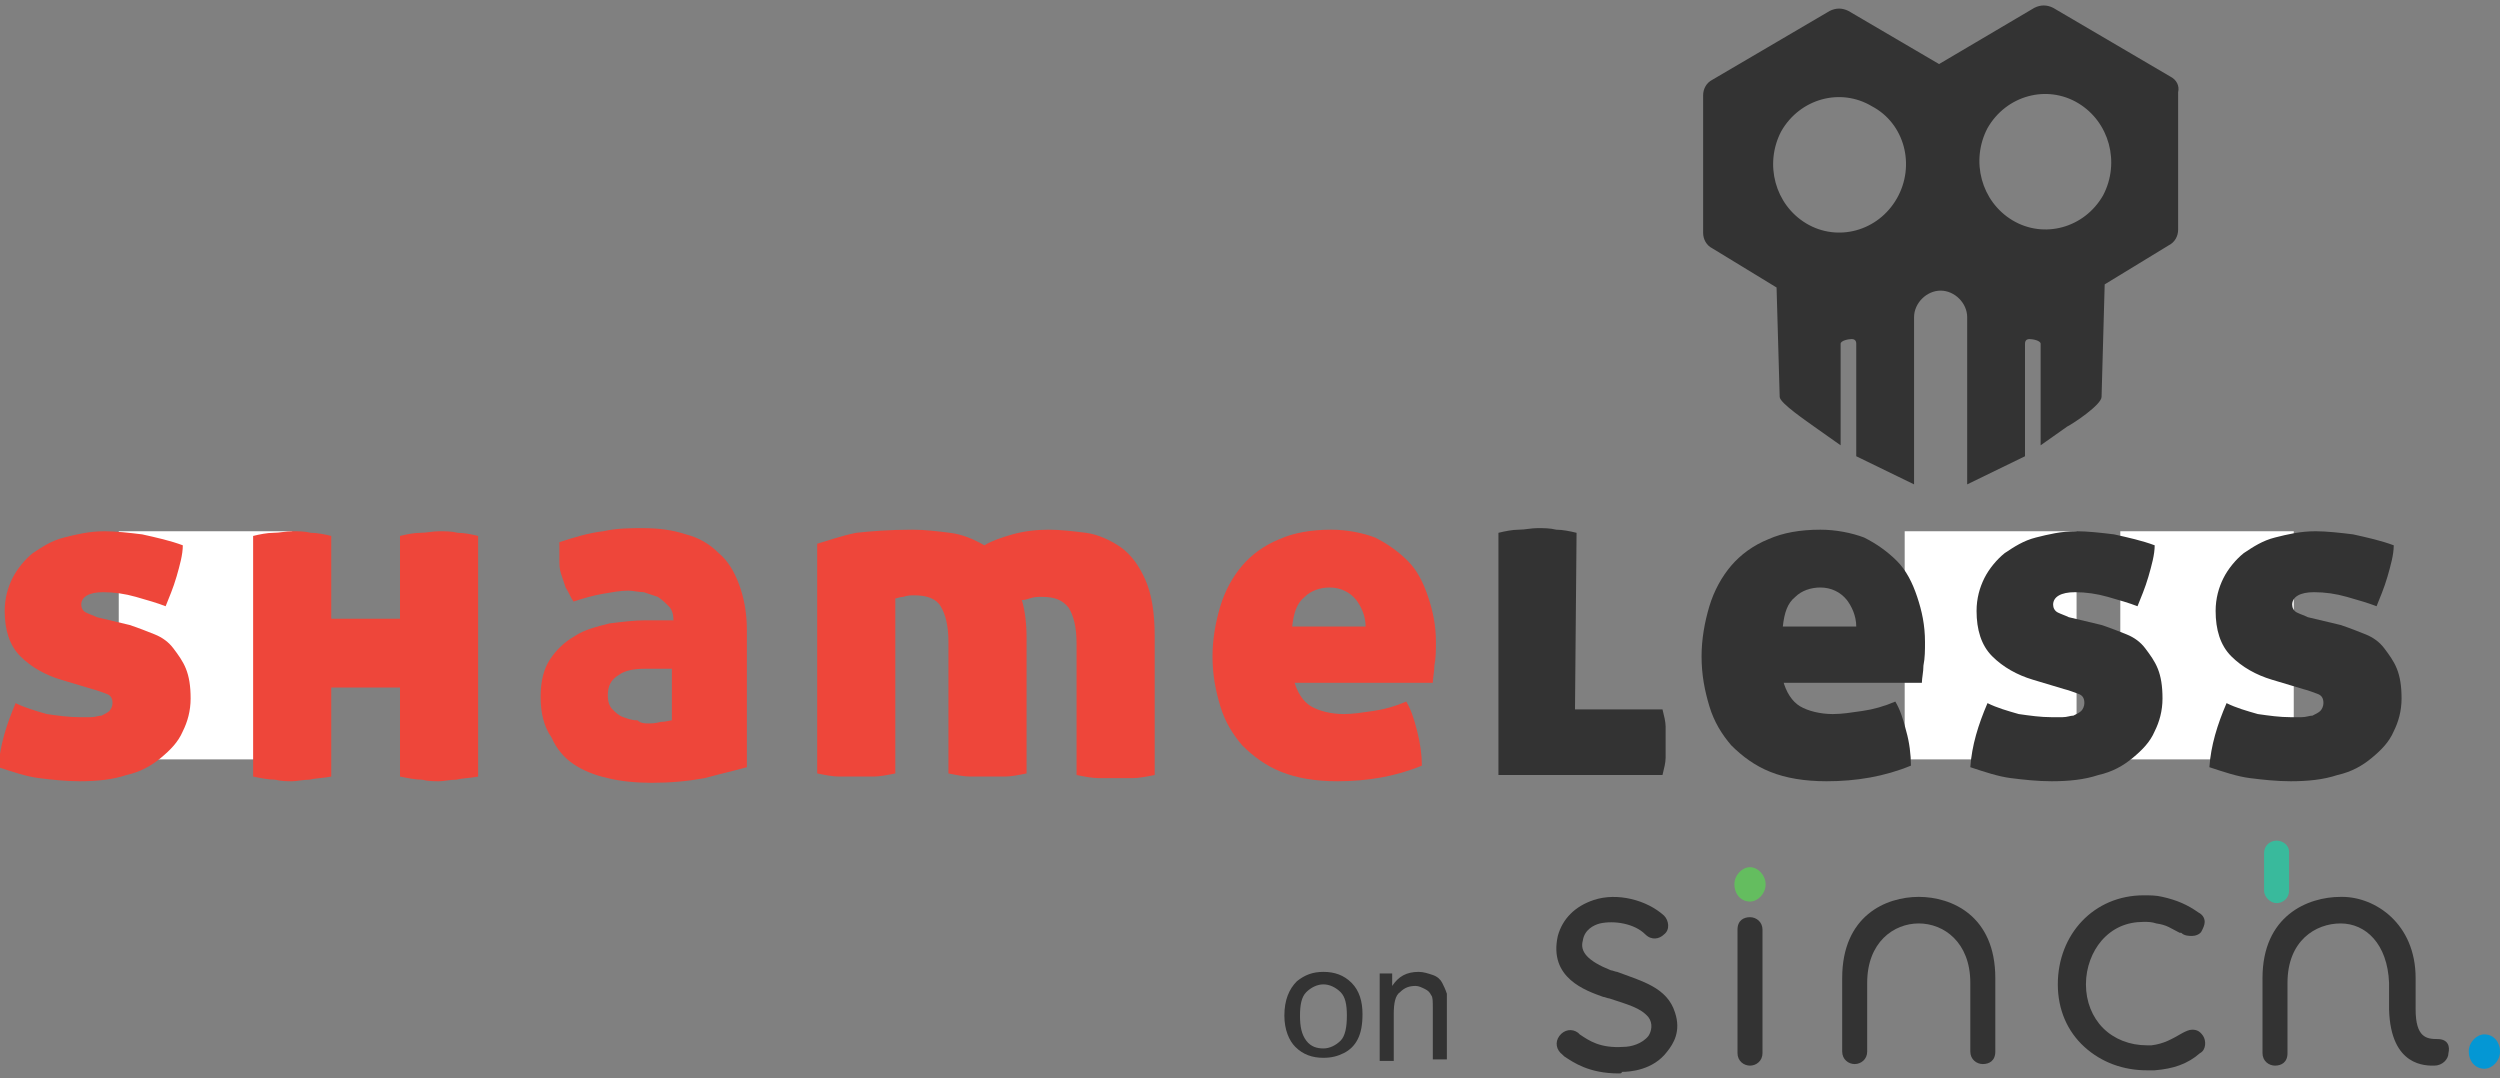 <?xml version="1.0" encoding="utf-8"?>
<!-- Generator: Adobe Illustrator 19.0.0, SVG Export Plug-In . SVG Version: 6.00 Build 0)  -->
<svg version="1.1" id="Vrstva_1" xmlns="http://www.w3.org/2000/svg" xmlns:xlink="http://www.w3.org/1999/xlink" x="0px" y="0px"
	 width="160px" height="69px" viewBox="-232.6 384.5 160 69" enable-background="new -232.6 384.5 160 69" xml:space="preserve">
<rect x="-232.6" y="384.5" width="160" height="69" fill="#808080" stroke="none"/>
<g>
	<polygon id="path-5" fill="#FFFFFF" points="-225,433.1 -213.9,433.1 -213.9,418.5 -225,418.5 	"/>
</g>
<g>
	<polygon id="path-3" fill="#FFFFFF" points="-96.9,433.1 -85.8,433.1 -85.8,418.5 -96.9,418.5 	"/>
</g>
<g>
	<polygon id="path-1" fill="#FFFFFF" points="-110.7,433.1 -99.7,433.1 -99.7,418.5 -110.7,418.5 	"/>
</g>
<title>Group</title>
<desc>Created with Sketch.</desc>
<g id="Symbols">
	<g id="Top-menu_subpage" transform="translate(-65, -28)">
		<g id="Group" transform="translate(65, 28)">
			<path id="Fill-1" fill="#EE463A" d="M-224.3,424.5c0.6,0.2,1.1,0.4,1.6,0.6c0.5,0.2,0.9,0.5,1.2,0.9c0.3,0.4,0.6,0.8,0.8,1.3
				c0.2,0.5,0.3,1.1,0.3,1.9c0,0.8-0.2,1.5-0.5,2.1c-0.3,0.7-0.8,1.2-1.4,1.7c-0.6,0.5-1.3,0.9-2.2,1.1c-0.9,0.3-1.9,0.4-3,0.4
				c-0.9,0-1.8-0.1-2.6-0.2c-0.8-0.1-1.7-0.4-2.6-0.7c0.1-1.4,0.5-2.7,1.1-4.1c0.6,0.3,1.3,0.5,2,0.7c0.7,0.1,1.4,0.2,2.1,0.2
				c0.2,0,0.5,0,0.7,0c0.3,0,0.5-0.1,0.7-0.1c0.2-0.1,0.4-0.2,0.5-0.3c0.1-0.1,0.2-0.3,0.2-0.5c0-0.3-0.1-0.5-0.4-0.6
				c-0.3-0.1-0.5-0.2-0.9-0.3l-2-0.6c-1-0.3-1.9-0.8-2.6-1.5c-0.7-0.7-1-1.7-1-2.9c0-0.8,0.2-1.5,0.5-2.1c0.3-0.6,0.8-1.2,1.3-1.6
				c0.6-0.4,1.2-0.8,2-1c0.8-0.2,1.6-0.4,2.6-0.4c0.7,0,1.6,0.1,2.4,0.2c0.9,0.2,1.8,0.4,2.6,0.7c0,0.6-0.2,1.3-0.4,2
				c-0.2,0.7-0.5,1.4-0.7,1.9c-0.5-0.2-1.2-0.4-1.9-0.6c-0.7-0.2-1.4-0.3-2.1-0.3c-0.9,0-1.4,0.3-1.4,0.8c0,0.2,0.1,0.4,0.3,0.5
				c0.2,0.1,0.5,0.2,0.7,0.3L-224.3,424.5z"/>
			<path id="Fill-4" fill="#EE463A" d="M-207,428.5h-4.4v5.7c-0.5,0.1-1,0.1-1.4,0.2c-0.4,0-0.8,0.1-1.1,0.1c-0.3,0-0.7,0-1.1-0.1
				c-0.4,0-0.9-0.1-1.4-0.2v-15.4c0.4-0.1,0.9-0.2,1.3-0.2c0.4,0,0.8-0.1,1.2-0.1c0.4,0,0.8,0,1.2,0.1c0.4,0,0.9,0.1,1.3,0.2v5.3
				h4.4v-5.3c0.4-0.1,0.9-0.2,1.3-0.2c0.4,0,0.8-0.1,1.2-0.1c0.4,0,0.8,0,1.2,0.1c0.4,0,0.9,0.1,1.3,0.2v15.4
				c-0.5,0.1-1,0.1-1.4,0.2c-0.4,0-0.8,0.1-1.1,0.1c-0.3,0-0.7,0-1.1-0.1c-0.4,0-0.9-0.1-1.4-0.2V428.5z"/>
			<path id="Fill-6" fill="#EE463A" d="M-191.1,430.8c0.2,0,0.4,0,0.8-0.1c0.3,0,0.6-0.1,0.7-0.1v-3.3h-1.7c-0.7,0-1.3,0.1-1.7,0.4
				c-0.5,0.3-0.7,0.7-0.7,1.3c0,0.4,0.1,0.7,0.3,0.9c0.2,0.2,0.4,0.4,0.7,0.5c0.3,0.1,0.5,0.2,0.9,0.2
				C-191.6,430.8-191.3,430.8-191.1,430.8 M-198,429.1c0-1,0.2-1.8,0.6-2.4c0.4-0.6,0.9-1.1,1.6-1.5c0.6-0.4,1.4-0.6,2.2-0.8
				c0.8-0.1,1.6-0.2,2.3-0.2h1.8c0-0.4-0.1-0.7-0.3-0.9c-0.2-0.2-0.4-0.4-0.7-0.6c-0.3-0.1-0.6-0.2-0.9-0.3c-0.3,0-0.7-0.1-1-0.1
				c-0.5,0-1,0.1-1.6,0.2c-0.6,0.1-1.3,0.3-1.9,0.5c-0.2-0.3-0.3-0.6-0.5-0.9c-0.1-0.3-0.2-0.6-0.3-0.9c-0.1-0.3-0.1-0.6-0.1-0.9
				c0-0.3,0-0.7,0-1.1c0.9-0.3,1.9-0.6,2.8-0.7c0.9-0.2,1.8-0.2,2.5-0.2c1,0,1.9,0.1,2.8,0.4c0.8,0.2,1.5,0.6,2.1,1.2
				c0.6,0.5,1,1.2,1.3,2c0.3,0.8,0.5,1.8,0.5,2.9v8.8c-0.7,0.2-1.6,0.4-2.7,0.7c-1.1,0.2-2.2,0.3-3.4,0.3c-1,0-2-0.1-2.8-0.3
				c-0.9-0.2-1.6-0.5-2.2-0.9c-0.6-0.4-1.1-1-1.4-1.7C-197.8,431-198,430.1-198,429.1"/>
			<path id="Fill-8" fill="#EE463A" d="M-174.2,418.4c0.8,0,1.6,0.1,2.4,0.2c0.8,0.1,1.5,0.4,2.2,0.8c0.5-0.3,1.1-0.5,1.8-0.7
				c0.7-0.2,1.5-0.3,2.3-0.3c0.8,0,1.6,0.1,2.4,0.2c0.8,0.1,1.6,0.5,2.2,0.9c0.7,0.5,1.2,1.2,1.6,2.1c0.4,0.9,0.6,2.1,0.6,3.6v8.9
				c-0.5,0.1-1,0.2-1.4,0.2c-0.4,0-0.8,0-1.1,0c-0.3,0-0.7,0-1.1,0c-0.4,0-0.9-0.1-1.4-0.2v-8.4c0-1.1-0.2-1.8-0.5-2.3
				c-0.4-0.5-0.9-0.7-1.7-0.7c-0.3,0-0.5,0-0.8,0.1c-0.3,0.1-0.4,0.1-0.5,0.1c0.2,0.7,0.3,1.5,0.3,2.4v8.7c-0.5,0.1-1,0.2-1.4,0.2
				c-0.4,0-0.8,0-1.1,0c-0.3,0-0.7,0-1.1,0c-0.4,0-0.9-0.1-1.4-0.2v-8.4c0-1.1-0.2-1.8-0.5-2.3c-0.3-0.5-0.9-0.7-1.7-0.7
				c-0.2,0-0.4,0-0.7,0.1c-0.2,0-0.4,0.1-0.5,0.1v11.2c-0.5,0.1-1,0.2-1.4,0.2c-0.4,0-0.8,0-1.1,0c-0.3,0-0.7,0-1.1,0
				c-0.4,0-0.9-0.1-1.4-0.2v-14.7c0.7-0.2,1.5-0.5,2.5-0.7C-176.9,418.5-175.7,418.4-174.2,418.4"/>
			<path id="Fill-10" fill="#EE463A" d="M-147.5,422.1c-0.6,0-1.2,0.2-1.6,0.6c-0.5,0.4-0.7,1-0.8,1.9h4.7c0-0.7-0.3-1.3-0.6-1.7
				C-146.2,422.4-146.8,422.1-147.5,422.1L-147.5,422.1z M-149.8,428c0.2,0.8,0.6,1.4,1.1,1.7c0.5,0.3,1.3,0.5,2.1,0.5
				c0.6,0,1.2-0.1,1.9-0.2c0.7-0.1,1.4-0.3,2.1-0.6c0.3,0.5,0.5,1.1,0.7,1.9s0.3,1.5,0.3,2.2c-1.7,0.7-3.5,1-5.4,1
				c-1.4,0-2.6-0.2-3.6-0.6c-1-0.4-1.8-1-2.5-1.7c-0.6-0.7-1.1-1.5-1.4-2.5c-0.3-1-0.5-2-0.5-3.2c0-1.1,0.2-2.2,0.5-3.2
				c0.3-1,0.8-1.9,1.4-2.6c0.6-0.7,1.4-1.3,2.4-1.7c0.9-0.4,2-0.6,3.3-0.6c1,0,2,0.2,2.8,0.5c0.8,0.4,1.5,0.9,2.1,1.5
				c0.6,0.6,1,1.4,1.3,2.3c0.3,0.9,0.5,1.8,0.5,2.9c0,0.5,0,1-0.1,1.5c0,0.4-0.1,0.8-0.1,1.1H-149.8z"/>
			<path id="Fill-13" fill="#333333" d="M-131.8,429.9h5.6c0.1,0.4,0.2,0.8,0.2,1.1c0,0.3,0,0.7,0,1c0,0.3,0,0.7,0,1
				c0,0.3-0.1,0.7-0.2,1.1h-10.5l0-15.5c0.4-0.1,0.9-0.2,1.3-0.2c0.4,0,0.8-0.1,1.2-0.1c0.4,0,0.8,0,1.2,0.1c0.4,0,0.9,0.1,1.3,0.2
				L-131.8,429.9z"/>
			<path id="Fill-15" fill="#333333" d="M-116.1,422.1c-0.6,0-1.2,0.2-1.6,0.6c-0.5,0.4-0.7,1-0.8,1.9h4.7c0-0.7-0.3-1.3-0.6-1.7
				C-114.8,422.4-115.4,422.1-116.1,422.1L-116.1,422.1z M-118.5,428c0.2,0.8,0.6,1.4,1.1,1.7c0.5,0.3,1.3,0.5,2.1,0.5
				c0.6,0,1.2-0.1,1.9-0.2c0.7-0.1,1.4-0.3,2.1-0.6c0.3,0.5,0.5,1.1,0.7,1.9c0.2,0.7,0.3,1.5,0.3,2.2c-1.7,0.7-3.5,1-5.4,1
				c-1.4,0-2.6-0.2-3.6-0.6c-1-0.4-1.8-1-2.5-1.7c-0.6-0.7-1.1-1.5-1.4-2.5c-0.3-1-0.5-2-0.5-3.2c0-1.1,0.2-2.2,0.5-3.2
				c0.3-1,0.8-1.9,1.4-2.6c0.6-0.7,1.4-1.3,2.4-1.7c0.9-0.4,2-0.6,3.3-0.6c1,0,2,0.2,2.8,0.5c0.8,0.4,1.5,0.9,2.1,1.5
				c0.6,0.6,1,1.4,1.3,2.3c0.3,0.9,0.5,1.8,0.5,2.9c0,0.5,0,1-0.1,1.5c0,0.4-0.1,0.8-0.1,1.1H-118.5z"/>
			<g id="Clip-19">
			</g>
			<path id="Fill-18" fill="#333333" d="M-98.1,424.5c0.6,0.2,1.1,0.4,1.6,0.6c0.5,0.2,0.9,0.5,1.2,0.9c0.3,0.4,0.6,0.8,0.8,1.3
				c0.2,0.5,0.3,1.1,0.3,1.9c0,0.8-0.2,1.5-0.5,2.1c-0.3,0.7-0.8,1.2-1.4,1.7c-0.6,0.5-1.3,0.9-2.2,1.1c-0.9,0.3-1.9,0.4-3,0.4
				c-0.9,0-1.8-0.1-2.6-0.2c-0.8-0.1-1.7-0.4-2.6-0.7c0.1-1.4,0.5-2.7,1.1-4.1c0.6,0.3,1.3,0.5,2,0.7c0.7,0.1,1.4,0.2,2.1,0.2
				c0.2,0,0.5,0,0.7,0c0.3,0,0.5-0.1,0.7-0.1c0.2-0.1,0.4-0.2,0.5-0.3c0.1-0.1,0.2-0.3,0.2-0.5c0-0.3-0.1-0.5-0.4-0.6
				c-0.3-0.1-0.5-0.2-0.9-0.3l-2-0.6c-1-0.3-1.9-0.8-2.6-1.5c-0.7-0.7-1-1.7-1-2.9c0-0.8,0.2-1.5,0.5-2.1c0.3-0.6,0.8-1.2,1.3-1.6
				c0.6-0.4,1.2-0.8,2-1c0.8-0.2,1.6-0.4,2.6-0.4c0.7,0,1.6,0.1,2.4,0.2c0.9,0.2,1.8,0.4,2.6,0.7c0,0.6-0.2,1.3-0.4,2
				c-0.2,0.7-0.5,1.4-0.7,1.9c-0.5-0.2-1.2-0.4-1.9-0.6c-0.7-0.2-1.4-0.3-2.1-0.3c-0.9,0-1.4,0.3-1.4,0.8c0,0.2,0.1,0.4,0.3,0.5
				c0.2,0.1,0.5,0.2,0.7,0.3L-98.1,424.5z"/>
			<g id="Clip-22">
			</g>
			<path id="Fill-21" fill="#333333" d="M-82.8,424.5c0.6,0.2,1.1,0.4,1.6,0.6c0.5,0.2,0.9,0.5,1.2,0.9c0.3,0.4,0.6,0.8,0.8,1.3
				c0.2,0.5,0.3,1.1,0.3,1.9c0,0.8-0.2,1.5-0.5,2.1c-0.3,0.7-0.8,1.2-1.4,1.7c-0.6,0.5-1.3,0.9-2.2,1.1c-0.9,0.3-1.9,0.4-3,0.4
				c-0.9,0-1.8-0.1-2.6-0.2c-0.8-0.1-1.7-0.4-2.6-0.7c0.1-1.4,0.5-2.7,1.1-4.1c0.6,0.3,1.3,0.5,2,0.7c0.7,0.1,1.4,0.2,2.1,0.2
				c0.2,0,0.5,0,0.7,0c0.3,0,0.5-0.1,0.7-0.1c0.2-0.1,0.4-0.2,0.5-0.3c0.1-0.1,0.2-0.3,0.2-0.5c0-0.3-0.1-0.5-0.4-0.6
				c-0.3-0.1-0.5-0.2-0.9-0.3l-2-0.6c-1-0.3-1.9-0.8-2.6-1.5c-0.7-0.7-1-1.7-1-2.9c0-0.8,0.2-1.5,0.5-2.1c0.3-0.6,0.8-1.2,1.3-1.6
				c0.6-0.4,1.2-0.8,2-1c0.8-0.2,1.6-0.4,2.6-0.4c0.7,0,1.6,0.1,2.4,0.2c0.9,0.2,1.8,0.4,2.6,0.7c0,0.6-0.2,1.3-0.4,2
				c-0.2,0.7-0.5,1.4-0.7,1.9c-0.5-0.2-1.2-0.4-1.9-0.6c-0.7-0.2-1.4-0.3-2.1-0.3c-0.9,0-1.4,0.3-1.4,0.8c0,0.2,0.1,0.4,0.3,0.5
				c0.2,0.1,0.5,0.2,0.7,0.3L-82.8,424.5z"/>
			<path id="Fill-24" fill="#333333" d="M-98,397c-1.2,2.1-3.8,2.8-5.8,1.6c-2-1.2-2.7-3.8-1.6-5.9c1.2-2.1,3.8-2.8,5.8-1.6
				C-97.6,392.3-96.9,394.9-98,397 M-111.2,397.2c-1.2,2.1-3.8,2.8-5.8,1.6c-2-1.2-2.7-3.8-1.6-5.9c1.2-2.1,3.8-2.8,5.8-1.6
				C-110.7,392.4-110,395.1-111.2,397.2 M-93.7,389.4l-7.5-4.4c-0.4-0.2-0.8-0.2-1.2,0l-6.1,3.6l-5.8-3.4c-0.4-0.2-0.8-0.2-1.2,0
				l-7.5,4.4c-0.4,0.2-0.6,0.6-0.6,1v8.8c0,0.4,0.2,0.8,0.6,1l4.1,2.5l0.2,7c0,0.4,1.8,1.6,2.2,1.9l1.7,1.2v-6.5
				c0-0.2,0.5-0.3,0.7-0.3c0.2,0,0.3,0.1,0.3,0.3v7.2l3.7,1.8v-10.7c0-0.9,0.8-1.7,1.7-1.7c0.9,0,1.7,0.8,1.7,1.7v10.7l3.7-1.8v-7.2
				c0-0.2,0.1-0.3,0.3-0.3c0.2,0,0.7,0.1,0.7,0.3v6.5l1.7-1.2c0.4-0.2,2.2-1.4,2.2-1.9l0.2-7.2l4.1-2.5c0.4-0.2,0.6-0.6,0.6-1v-8.8
				C-93.1,390-93.3,389.6-93.7,389.4"/>
			<path id="Fill-1_1_" fill="#333333" d="M-129,453.2c-1.9,0-2.9-0.7-3.5-1.1l-0.1-0.1c-0.4-0.3-0.5-0.8-0.2-1.2
				c0.3-0.4,0.8-0.5,1.2-0.2l0.1,0.1c0.6,0.4,1.3,0.9,2.8,0.8c0.5,0,1.2-0.2,1.6-0.7c0.2-0.3,0.3-0.8,0-1.2
				c-0.5-0.6-1.3-0.8-2.5-1.2c-0.1,0-0.3-0.1-0.4-0.1c-1.1-0.4-3.5-1.2-2.9-3.9c0.3-1.1,1.1-1.9,2.3-2.3c1.5-0.5,3.4,0,4.5,1
				c0.3,0.3,0.4,0.9,0,1.2c-0.3,0.3-0.8,0.4-1.2,0c-0.7-0.7-2-0.9-2.9-0.7c-0.4,0.1-1,0.4-1.1,1.1c-0.2,0.7,0.3,1.3,1.8,1.9
				c0.1,0,0.3,0.1,0.4,0.1c1.6,0.6,3.2,1,3.7,2.6c0.4,1.2-0.1,2-0.5,2.5c-0.9,1.2-2.4,1.3-2.9,1.3
				C-128.8,453.2-128.9,453.2-129,453.2z"/>
			<path id="Fill-3" fill="#39BA9C" d="M-86.9,438.3c-0.4,0-0.8,0.3-0.8,0.8v0.4v1.6v0.4c0,0.4,0.4,0.8,0.8,0.8
				c0.4,0,0.8-0.3,0.8-0.8V441v-1.6V439C-86.1,438.6-86.5,438.3-86.9,438.3"/>
			<path id="Fill-5" fill="#333333" d="M-91.6,450.8c-0.2-0.3-0.4-0.4-0.7-0.4c-0.2,0-0.4,0.1-0.6,0.2c-0.7,0.4-1.2,0.7-2,0.8
				c-0.1,0-0.2,0-0.3,0c-1.1,0-2.1-0.4-2.8-1.1c-0.7-0.7-1.1-1.7-1.1-2.8c0-1.1,0.4-2.1,1-2.8c0.7-0.8,1.6-1.2,2.7-1.2
				c0.3,0,0.5,0,0.8,0.1c0.7,0.1,0.9,0.3,1.5,0.6l0.1,0c0.2,0.2,0.5,0.2,0.7,0.2c0.2,0,0.5-0.1,0.6-0.3c0.1-0.2,0.2-0.4,0.2-0.6
				c0-0.3-0.2-0.5-0.4-0.6c-0.7-0.5-1.4-0.8-2.3-1c-0.4-0.1-0.8-0.1-1.2-0.1c-3.2,0-5.5,2.5-5.5,5.7c0,1.6,0.6,3,1.7,4
				c1.1,1,2.5,1.5,4,1.5c0.2,0,0.3,0,0.5,0c1.2-0.1,2.1-0.4,2.9-1.1C-91.4,451.7-91.4,451.1-91.6,450.8"/>
			<path id="Fill-7" fill="#64BD5F" d="M-119.6,441.1c0,0.6-0.5,1.1-1,1.1c-0.6,0-1-0.5-1-1.1c0-0.6,0.5-1.1,1-1.1
				C-120.1,440-119.6,440.5-119.6,441.1"/>
			<path id="Fill-9" fill="#333333" d="M-119.8,444c0-0.5-0.4-0.8-0.8-0.8c-0.4,0-0.8,0.2-0.8,0.8v7.9c0,0.5,0.4,0.8,0.8,0.8
				c0.4,0,0.8-0.3,0.8-0.8V444z"/>
			<path id="Fill-11" fill="#0497D4" d="M-73.6,452.9c-0.6,0-1-0.5-1-1.1c0-0.6,0.5-1.1,1-1.1c0.6,0,1,0.5,1,1.1
				C-72.6,452.4-73.1,452.9-73.6,452.9"/>
			<path id="Fill-13_1_" fill="#333333" d="M-104.9,447.1c0-4-2.8-5.2-4.9-5.2h0h0c-2.1,0-4.9,1.2-4.9,5.2c0,0.7,0,4.7,0,4.7
				c0,0.5,0.4,0.8,0.8,0.8c0.4,0,0.8-0.3,0.8-0.8l0-4.4c0-2.6,1.7-3.8,3.3-3.8c1.6,0,3.3,1.2,3.3,3.8l0,4.4c0,0.5,0.4,0.8,0.8,0.8
				c0.4,0,0.8-0.2,0.8-0.8V447.1z"/>
			<path id="Fill-15_1_" fill="#333333" d="M-76.6,451c-0.7,0-1.4-0.1-1.4-1.9c0,0,0-1.5,0-2c0-3.5-2.6-5.2-4.7-5.2h-0.1
				c-2.1,0-5,1.2-5,5.2c0,0.7,0,4.8,0,4.8c0,0.5,0.4,0.8,0.8,0.8c0.4,0,0.8-0.2,0.8-0.8v-4.5c0-2.7,1.8-3.8,3.4-3.8
				c1.6,0,3,1.3,3.1,3.8c0,0,0,1.7,0,1.7c0.1,3.7,2.4,3.6,2.9,3.6c0.5,0,0.9-0.4,0.9-0.8C-75.8,451.5-75.9,451-76.6,451"/>
			<g id="Clip-2">
			</g>
			<path id="on" fill="#333333" d="M-150.4,449.5c0-1,0.3-1.7,0.8-2.2c0.5-0.4,1-0.6,1.7-0.6c0.7,0,1.3,0.2,1.8,0.7
				c0.5,0.5,0.7,1.2,0.7,2c0,0.7-0.1,1.2-0.3,1.6c-0.2,0.4-0.5,0.7-0.9,0.9c-0.4,0.2-0.8,0.3-1.3,0.3c-0.7,0-1.3-0.2-1.8-0.7
				C-150.1,451.1-150.4,450.4-150.4,449.5z M-149.4,449.5c0,0.7,0.1,1.2,0.4,1.6s0.7,0.5,1.1,0.5c0.4,0,0.8-0.2,1.1-0.5
				c0.3-0.3,0.4-0.9,0.4-1.6c0-0.7-0.1-1.2-0.4-1.5c-0.3-0.3-0.7-0.5-1.1-0.5c-0.4,0-0.8,0.2-1.1,0.5
				C-149.3,448.3-149.4,448.8-149.4,449.5z M-144.3,452.2v-5.4h0.8v0.8c0.4-0.6,0.9-0.9,1.7-0.9c0.3,0,0.6,0.1,0.9,0.2
				c0.3,0.1,0.5,0.3,0.6,0.5c0.1,0.2,0.2,0.4,0.3,0.7c0,0.2,0,0.5,0,0.9v3.3h-0.9v-3.3c0-0.4,0-0.7-0.1-0.8
				c-0.1-0.2-0.2-0.3-0.4-0.4s-0.4-0.2-0.6-0.2c-0.4,0-0.7,0.1-1,0.4c-0.3,0.2-0.4,0.7-0.4,1.4v3H-144.3z"/>
		</g>
	</g>
</g>
</svg>
